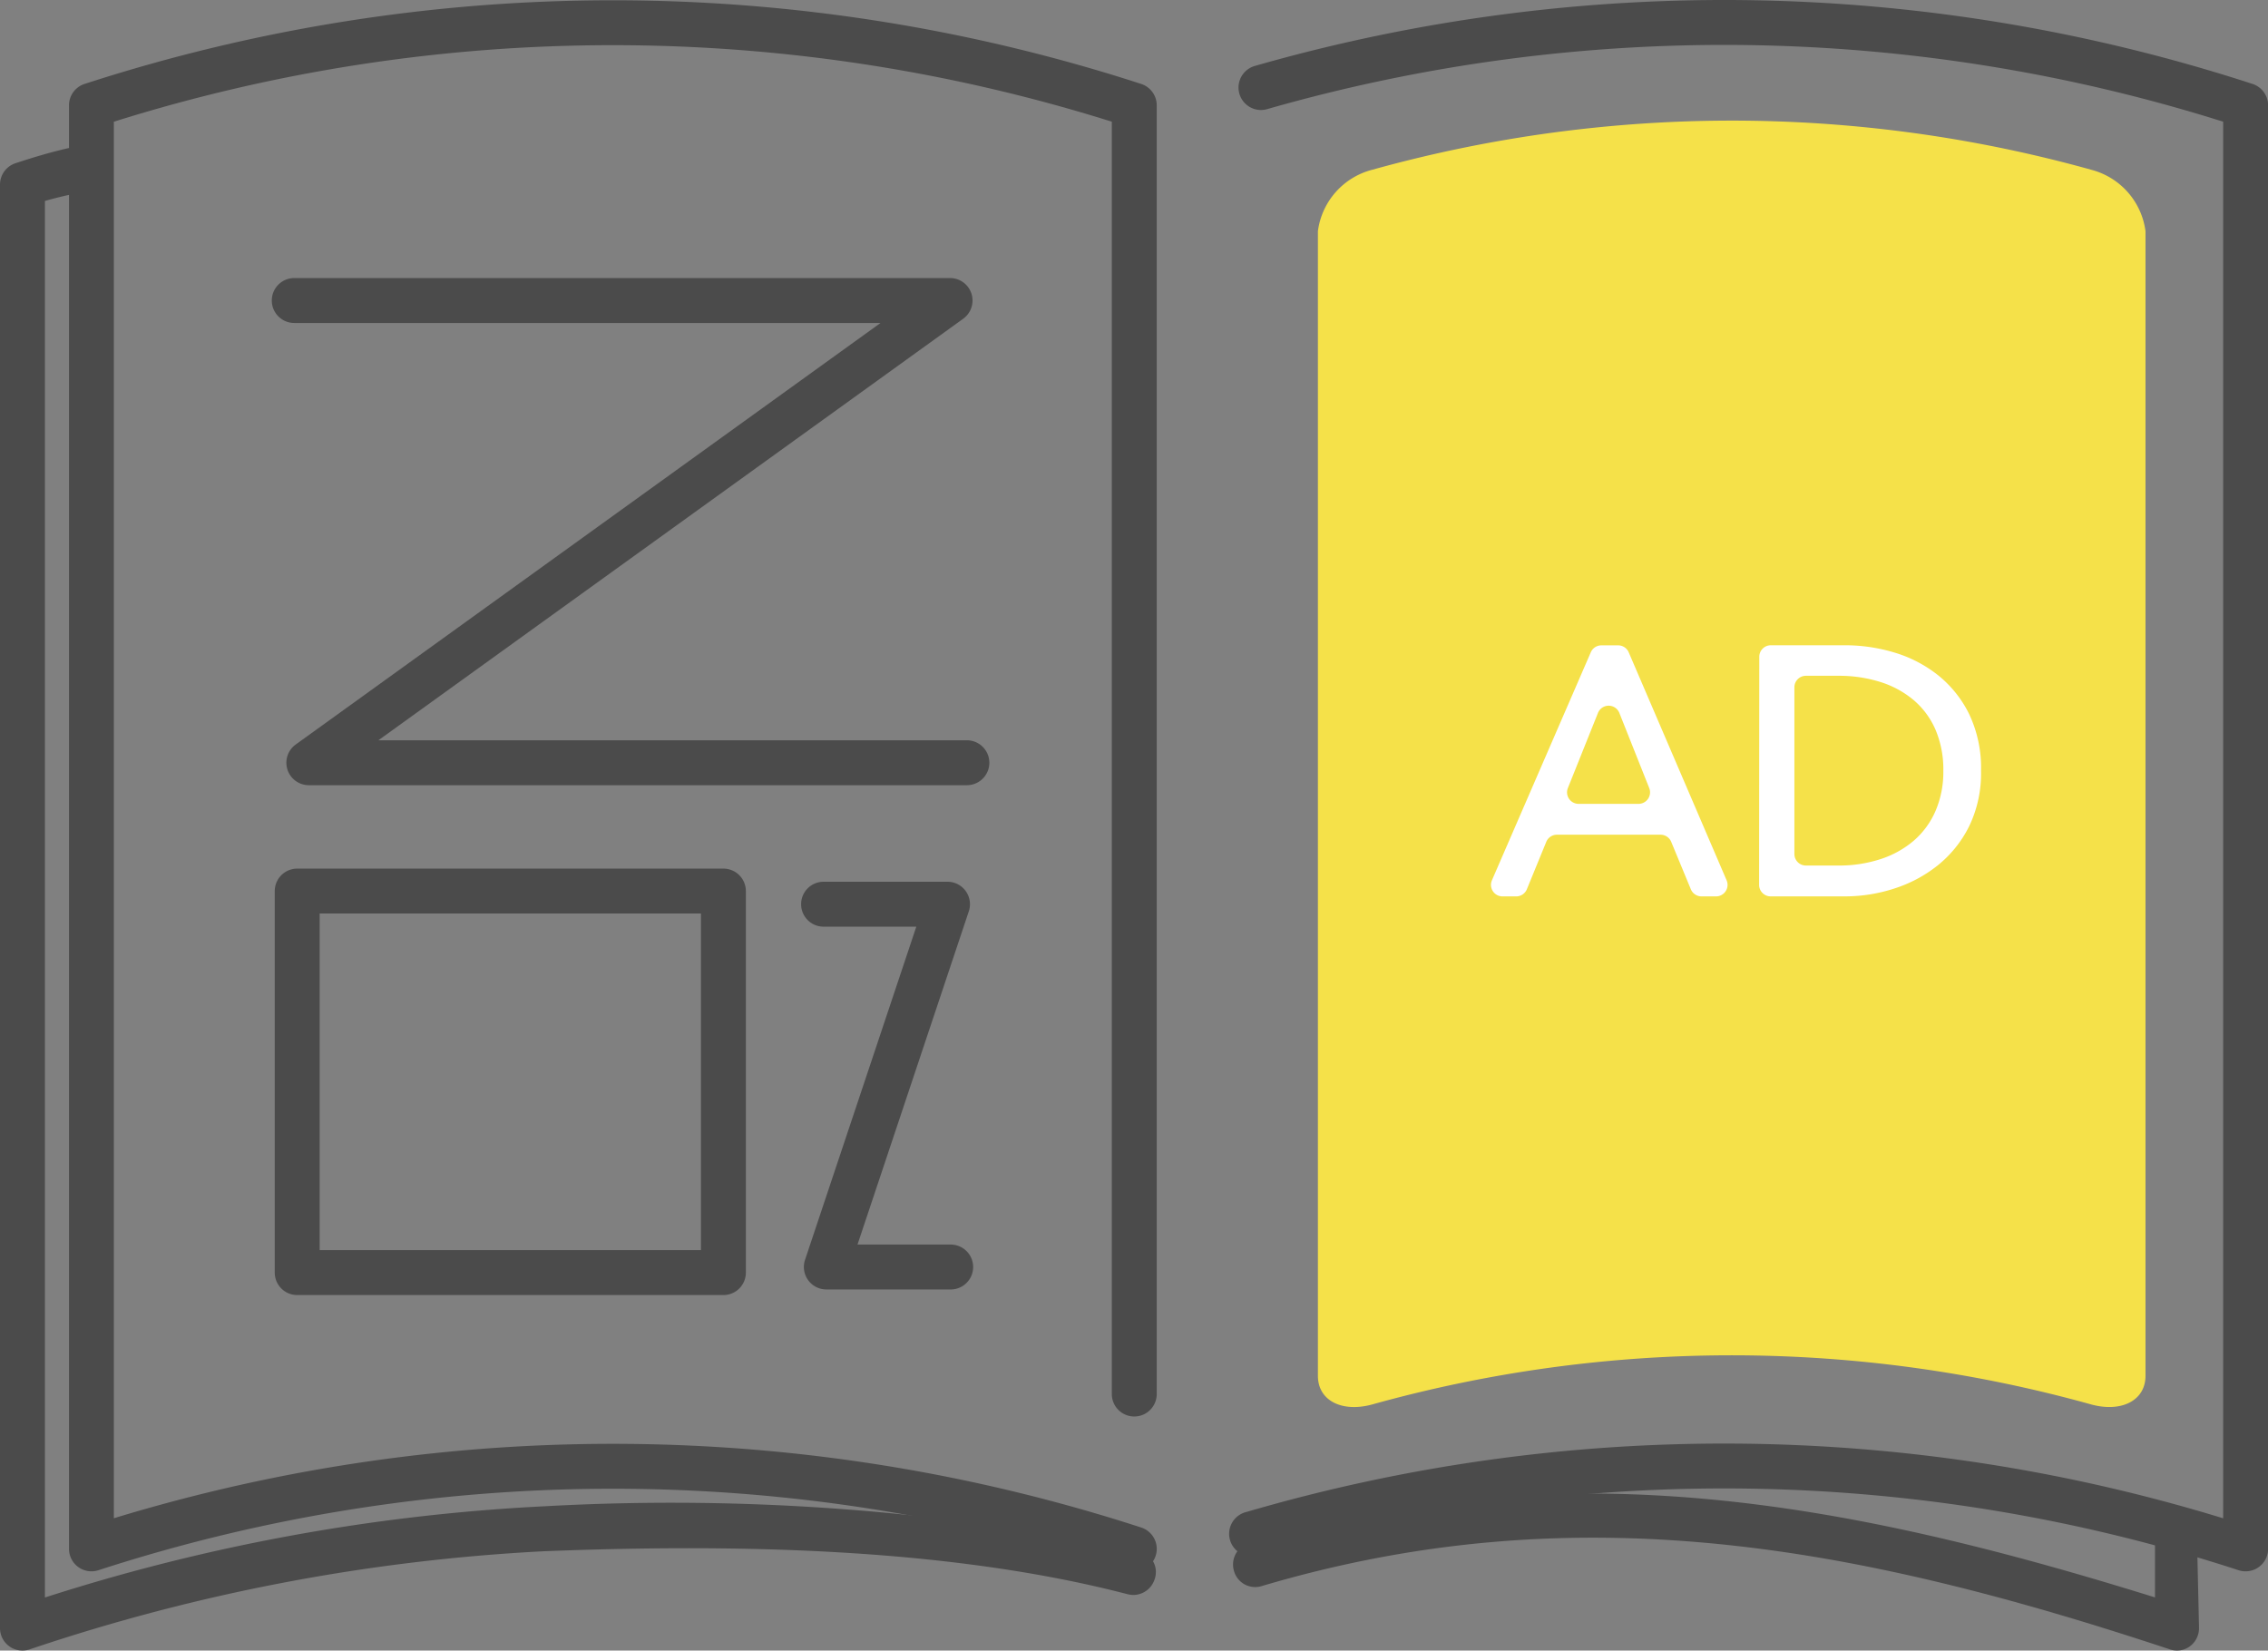 <svg xmlns="http://www.w3.org/2000/svg" xmlns:xlink="http://www.w3.org/1999/xlink" width="118.049" height="85.918" viewBox="0 0 118.049 85.918"><rect x="0" y="0" width="118.049" height="85.918" fill="#808080" stroke="none"/><defs><clipPath id="a"><rect width="118.049" height="85.918" fill="none"/></clipPath></defs><g clip-path="url(#a)"><path d="M5.58,22.562a21.657,21.657,0,0,0-3.242.656V95.913A101.229,101.229,0,0,1,28.31,91.166,119.282,119.282,0,0,1,59.345,93.5a1.13,1.13,0,0,1,.75,1.473,1.169,1.169,0,0,1-1.111.808,1.463,1.463,0,0,1-.361-.057c-9.6-2.486-21.016-2.584-30.313-2.219A99.744,99.744,0,0,0,1.53,98.618,1.169,1.169,0,0,1,0,97.507V22.365a1.172,1.172,0,0,1,.808-1.111c3.733-1.236,4.772-1.029,4.772-1.029Z" transform="translate(0 -12.758)" fill="#4b4b4b"/><path d="M224.2,212.812l.114,5.014a1.176,1.176,0,0,1-.473.946,1.128,1.128,0,0,1-1.028.166c-16.277-5.393-30.876-8.167-47.31-3.293a1.144,1.144,0,0,1-1.421-.8,1.172,1.172,0,0,1,.781-1.449c16.374-4.856,30.883-2.237,47.159,2.832v-3.386Z" transform="translate(-109.855 -133.078)" fill="#4b4b4b"/><path d="M226.252,19.578A69.691,69.691,0,0,0,200.347,17.4q-2.249.233-4.484.614a69.713,69.713,0,0,0-7,1.565,3.81,3.81,0,0,0-2.845,3.2V82.363c0,1.3,1.266,1.924,2.845,1.485a69.7,69.7,0,0,1,37.386,0c1.579.438,2.845-.19,2.845-1.485V22.779a3.812,3.812,0,0,0-2.845-3.2" transform="translate(-117.421 -10.747)" fill="#f5e149"/><path d="M211.75,104.16h-.724a.6.6,0,0,1-.546-.832l5.15-11.877a.6.6,0,0,1,.546-.358h.878a.594.594,0,0,1,.547.36l5.1,11.877a.6.6,0,0,1-.547.83h-.766a.6.6,0,0,1-.55-.367l-1.025-2.476a.6.6,0,0,0-.55-.368h-5.4a.6.6,0,0,0-.551.37L212.3,103.79a.6.6,0,0,1-.551.37m3.236-4.817h3.135a.6.6,0,0,0,.553-.815L217.111,94.6a.6.6,0,0,0-1.105,0l-1.573,3.927a.6.6,0,0,0,.552.816" transform="translate(-132.828 -57.5)" fill="#fff"/><path d="M248.309,91.688a.6.6,0,0,1,.6-.6h3.89a8.862,8.862,0,0,1,2.51.369,6.75,6.75,0,0,1,2.27,1.163,5.963,5.963,0,0,1,1.643,2.03,6.5,6.5,0,0,1,.628,2.972,6.311,6.311,0,0,1-.628,2.907,6.07,6.07,0,0,1-1.643,2.03,7.053,7.053,0,0,1-2.27,1.2,8.28,8.28,0,0,1-2.51.4H248.9a.6.6,0,0,1-.6-.595Zm1.827,10.271a.6.6,0,0,0,.595.595h1.694a6.932,6.932,0,0,0,2.187-.332,5.054,5.054,0,0,0,1.735-.96,4.3,4.3,0,0,0,1.135-1.55,5.134,5.134,0,0,0,.406-2.085,5.283,5.283,0,0,0-.406-2.141,4.222,4.222,0,0,0-1.135-1.541A5.026,5.026,0,0,0,254.612,93a7.128,7.128,0,0,0-2.187-.323h-1.694a.6.6,0,0,0-.595.6Z" transform="translate(-156.738 -57.5)" fill="#fff"/><path d="M74.541,65.646H40.29a1.169,1.169,0,0,1-.684-2.117l30.44-21.943H39.531a1.169,1.169,0,0,1,0-2.338H73.666a1.169,1.169,0,0,1,.684,2.117L43.91,63.308H74.541a1.169,1.169,0,1,1,0,2.338" transform="translate(-24.215 -24.774)" fill="#4b4b4b"/><path d="M120.857,145.682h-6.473a1.17,1.17,0,0,1-1.109-1.539l5.793-17.345h-4.827a1.169,1.169,0,1,1,0-2.338h6.45A1.169,1.169,0,0,1,121.8,126l-5.793,17.345h4.85a1.169,1.169,0,1,1,0,2.338" transform="translate(-71.374 -78.562)" fill="#4b4b4b"/><path d="M62.131,144.8H39.948a1.169,1.169,0,0,1-1.169-1.169v-19.86a1.169,1.169,0,0,1,1.169-1.169H62.131a1.169,1.169,0,0,1,1.169,1.169v19.86a1.169,1.169,0,0,1-1.169,1.169M41.117,142.46H60.962V124.938H41.117Z" transform="translate(-24.478 -77.388)" fill="#4b4b4b"/><path d="M65.189,81.817a1.165,1.165,0,0,1-.361-.058,86.666,86.666,0,0,0-53.56,0,1.169,1.169,0,0,1-1.53-1.111V5.505a1.169,1.169,0,0,1,.808-1.111,89,89,0,0,1,55,0,1.169,1.169,0,0,1,.808,1.111V72.588a1.169,1.169,0,1,1-2.338,0V6.359a86.66,86.66,0,0,0-51.944,0V79.054a89,89,0,0,1,53.474.482,1.169,1.169,0,0,1-.361,2.281" transform="translate(-6.146 -0.024)" fill="#4b4b4b"/><path d="M226.494,81.792a1.171,1.171,0,0,1-.361-.057,86.329,86.329,0,0,0-50.984-.793A1.169,1.169,0,1,1,174.5,78.7a88.632,88.632,0,0,1,50.829.332V6.335a86.352,86.352,0,0,0-49.74-.66,1.169,1.169,0,1,1-.641-2.248,88.693,88.693,0,0,1,51.912.943,1.17,1.17,0,0,1,.808,1.112V80.623a1.169,1.169,0,0,1-1.169,1.169" transform="translate(-109.614 0)" fill="#4b4b4b"/></g></svg>